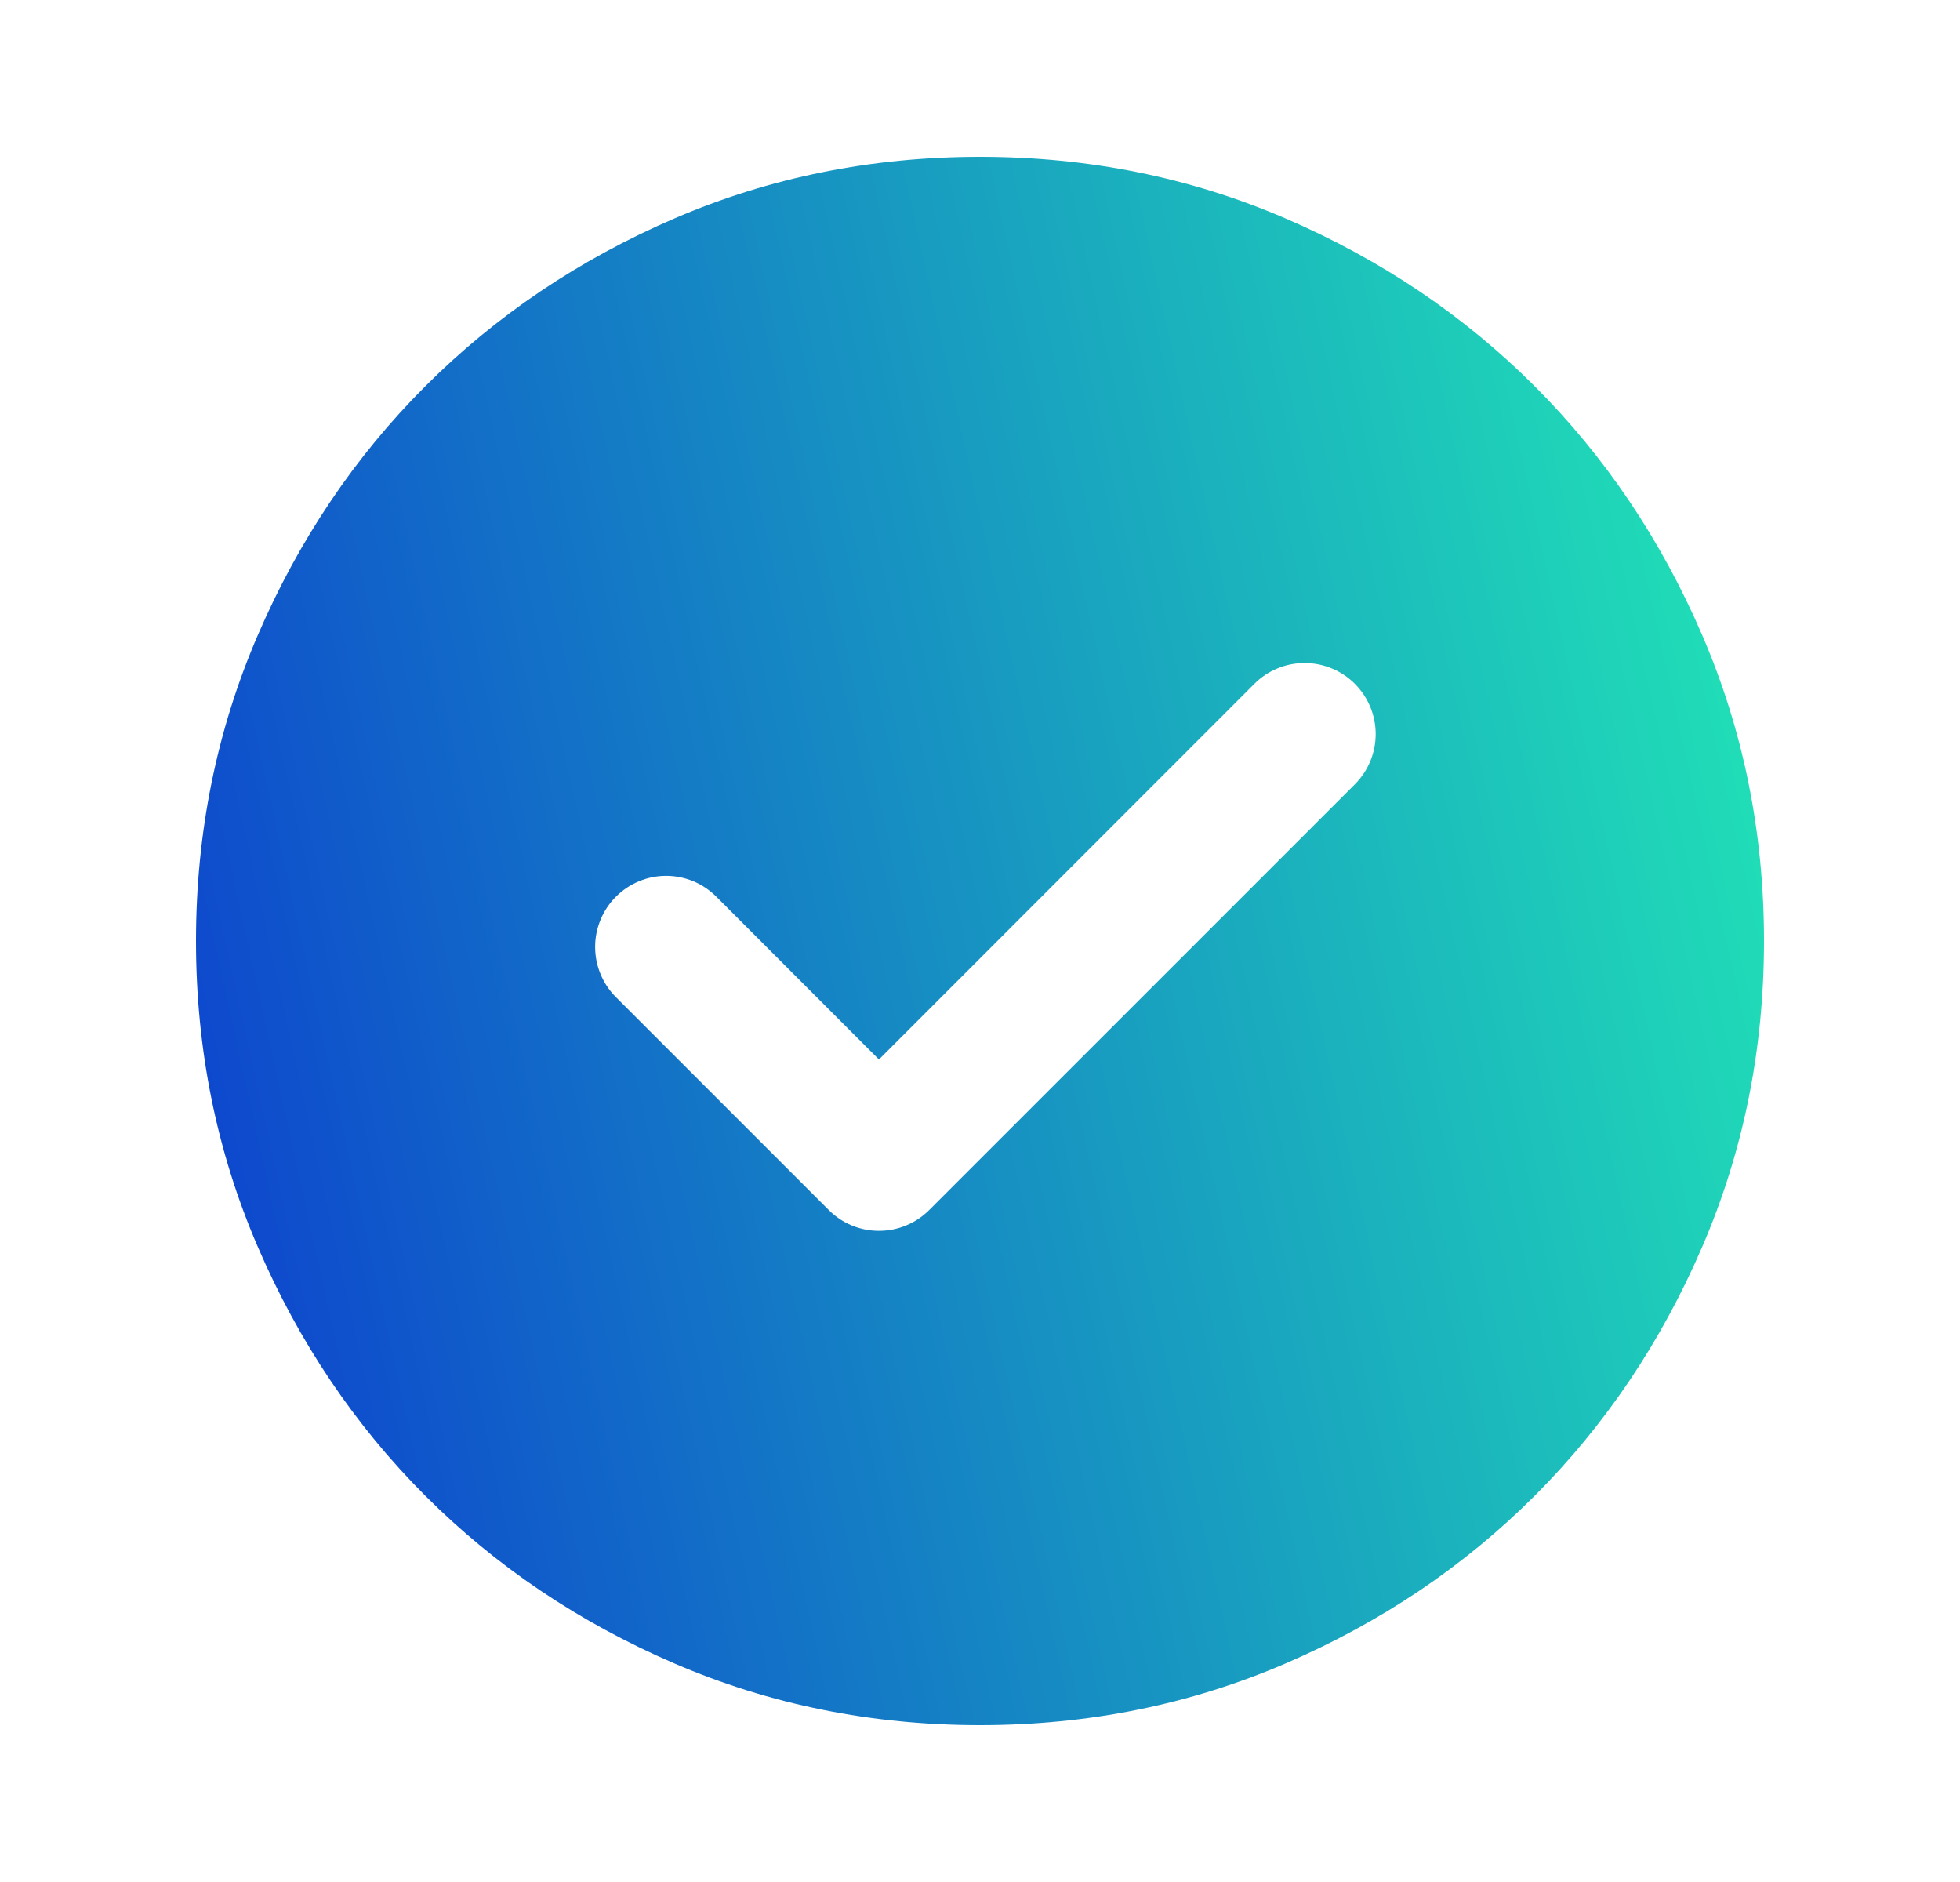 <svg width="25" height="24" viewBox="0 0 25 24" fill="none" xmlns="http://www.w3.org/2000/svg">
<path fill-rule="evenodd" clip-rule="evenodd" d="M8.6 21.212C9.817 21.737 11.117 22 12.5 22C13.883 22 15.183 21.737 16.4 21.212C17.617 20.687 18.675 19.975 19.575 19.075C20.475 18.175 21.187 17.117 21.712 15.9C22.237 14.683 22.5 13.383 22.5 12C22.5 10.617 22.237 9.317 21.712 8.1C21.187 6.883 20.475 5.825 19.575 4.925C18.675 4.025 17.617 3.312 16.4 2.787C15.183 2.262 13.883 2 12.5 2C11.117 2 9.817 2.262 8.6 2.787C7.383 3.312 6.325 4.025 5.425 4.925C4.525 5.825 3.813 6.883 3.288 8.1C2.763 9.317 2.5 10.617 2.5 12C2.5 13.383 2.763 14.683 3.288 15.9C3.813 17.117 4.525 18.175 5.425 19.075C6.325 19.975 7.383 20.687 8.6 21.212ZM17.478 9.014C17.432 8.904 17.365 8.804 17.281 8.72C17.197 8.636 17.097 8.569 16.987 8.524C16.877 8.478 16.759 8.455 16.64 8.455C16.521 8.455 16.403 8.478 16.294 8.524C16.184 8.569 16.084 8.636 16 8.72L11.211 13.511L9.137 11.435C9.053 11.351 8.953 11.284 8.844 11.238C8.734 11.193 8.616 11.169 8.497 11.169C8.257 11.169 8.026 11.265 7.856 11.435C7.772 11.519 7.705 11.619 7.66 11.729C7.614 11.839 7.591 11.957 7.591 12.075C7.591 12.194 7.614 12.312 7.66 12.422C7.705 12.532 7.772 12.632 7.856 12.716L10.571 15.431C10.655 15.515 10.755 15.582 10.864 15.627C10.975 15.673 11.092 15.696 11.211 15.696C11.33 15.696 11.448 15.673 11.558 15.627C11.668 15.582 11.768 15.515 11.852 15.431L17.281 10.002C17.365 9.918 17.432 9.818 17.478 9.708C17.523 9.598 17.547 9.48 17.547 9.361C17.547 9.242 17.523 9.124 17.478 9.014Z" fill="url(#paint0_linear_76_461)"/>
<defs>
<linearGradient id="paint0_linear_76_461" x1="23.802" y1="5.944" x2="-2.381" y2="11.721" gradientUnits="userSpaceOnUse">
<stop stop-color="#22EEB4"/>
<stop offset="1" stop-color="#0A28D2"/>
</linearGradient>
</defs>
</svg>

